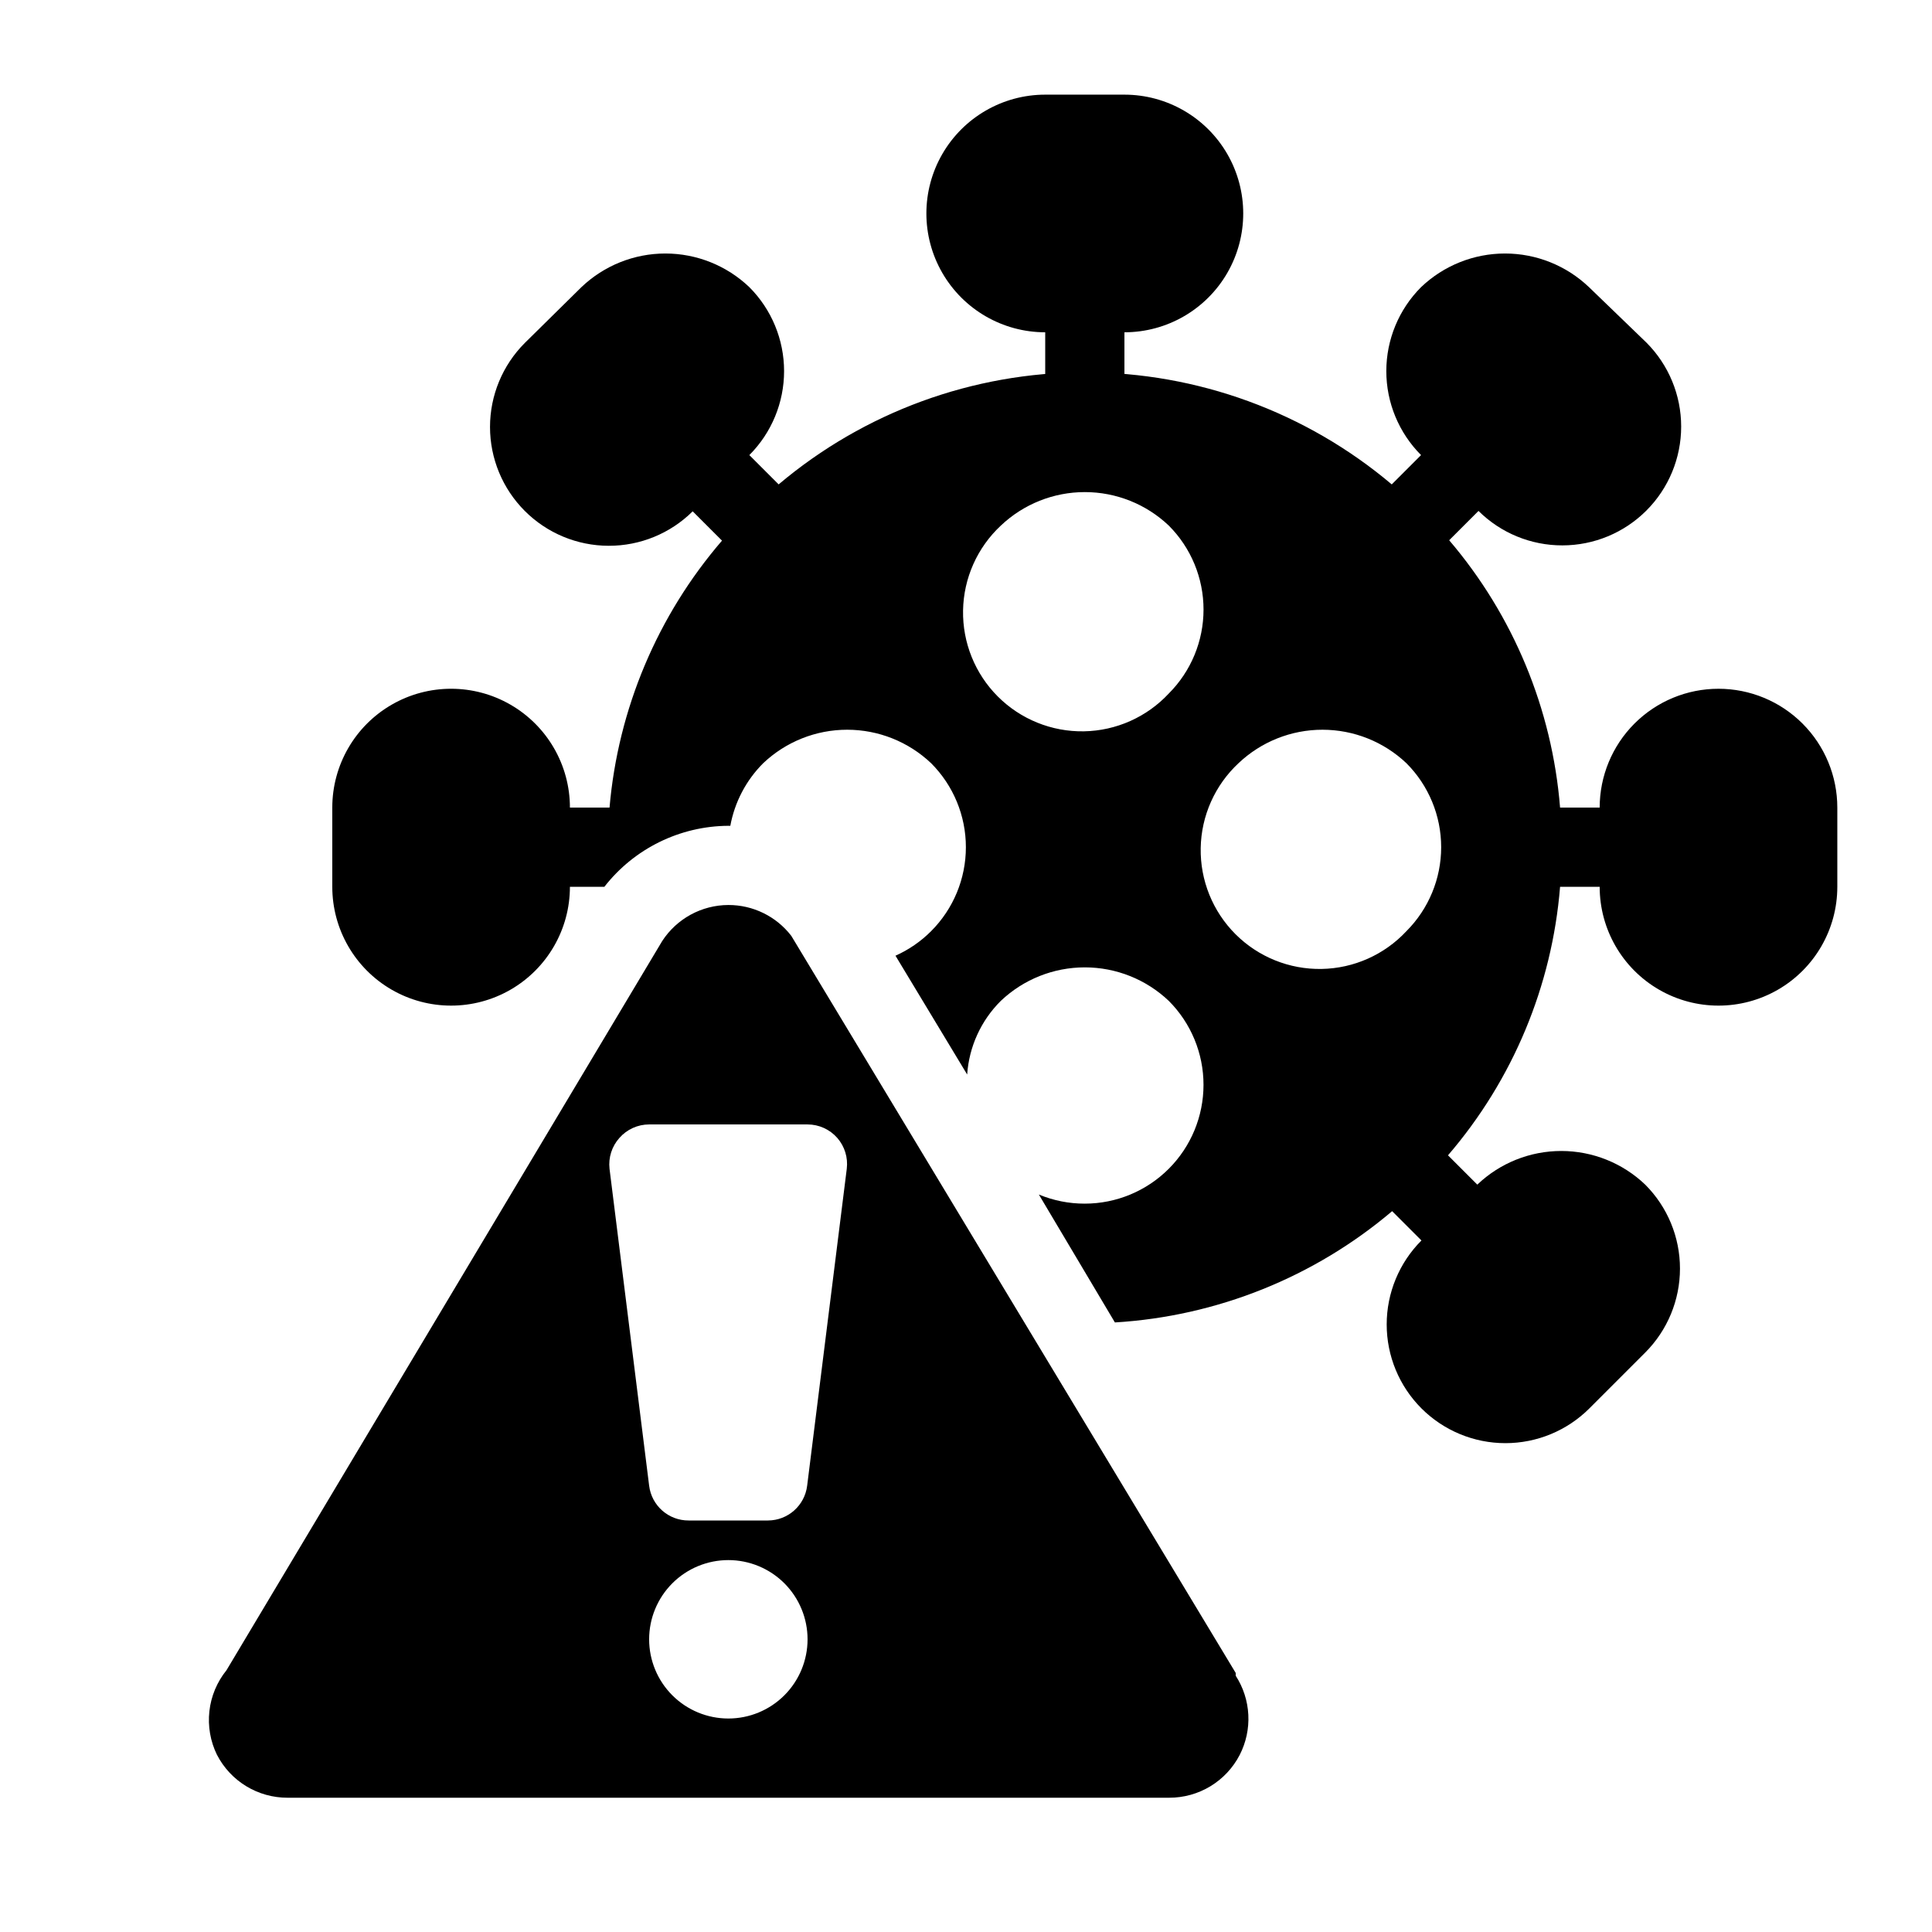<?xml version="1.0" encoding="UTF-8"?>
<!-- Uploaded to: SVG Repo, www.svgrepo.com, Generator: SVG Repo Mixer Tools -->
<svg fill="#000000" width="800px" height="800px" version="1.1" viewBox="144 144 512 512" xmlns="http://www.w3.org/2000/svg">
 <g>
  <path d="m420.99 232.06h20.992c11.246 0 21.645-6.004 27.27-15.746 5.621-9.742 5.621-21.742 0-31.488-5.625-9.742-16.023-15.742-27.27-15.742h-20.992c-11.25 0-21.645 6-27.27 15.742-5.625 9.746-5.625 21.746 0 31.488 5.625 9.742 16.02 15.746 27.27 15.746z"/>
  <path d="m431.49 263.55c-5.797 0-10.496-4.699-10.496-10.496v-31.488c0-5.797 4.699-10.496 10.496-10.496s10.496 4.699 10.496 10.496v31.488c0 2.781-1.109 5.453-3.074 7.422-1.969 1.969-4.641 3.074-7.422 3.074z"/>
  <path d="m599.42 326.53c-8.352 0-16.359 3.316-22.266 9.223-5.902 5.902-9.223 13.914-9.223 22.266h-10.496c-2.094-26.121-12.379-50.914-29.387-70.848l7.766-7.766v-0.004c5.918 5.867 13.918 9.152 22.254 9.133 8.348-0.008 16.352-3.332 22.25-9.238 5.898-5.902 9.207-13.906 9.207-22.25s-3.309-16.348-9.207-22.254l-15.219-14.691c-5.996-5.723-13.965-8.918-22.254-8.918-8.285 0-16.254 3.195-22.25 8.918-5.894 5.902-9.207 13.906-9.207 22.25s3.312 16.348 9.207 22.254l-7.766 7.766c-22.727-19.18-51.504-29.703-81.242-29.703-29.734 0-58.512 10.523-81.238 29.703l-7.766-7.766c5.894-5.906 9.207-13.91 9.207-22.254s-3.312-16.348-9.207-22.25c-5.996-5.723-13.965-8.918-22.254-8.918-8.285 0-16.254 3.195-22.25 8.918l-15.008 14.797c-5.898 5.906-9.211 13.91-9.211 22.254s3.312 16.348 9.211 22.25c5.898 5.906 13.902 9.23 22.25 9.238 8.332 0.02 16.336-3.266 22.25-9.133l7.766 7.766h0.004c-17.117 19.867-27.547 44.621-29.809 70.746h-10.496c0-11.25-6.004-21.645-15.746-27.27-9.742-5.625-21.746-5.625-31.488 0-9.742 5.625-15.742 16.02-15.742 27.27v20.992c0 11.25 6 21.645 15.742 27.27 9.742 5.625 21.746 5.625 31.488 0 9.742-5.625 15.746-16.02 15.746-27.27h9.133-0.004c7.902-10.133 20.008-16.086 32.855-16.164h0.523c1.156-6.285 4.191-12.07 8.711-16.586 6.008-5.699 13.973-8.875 22.254-8.875 8.277 0 16.242 3.176 22.25 8.875 5.898 5.906 9.211 13.91 9.211 22.254s-3.312 16.348-9.211 22.25c-2.723 2.731-5.926 4.934-9.445 6.508l18.996 31.488c0.504-7.375 3.676-14.316 8.922-19.523 6.008-5.699 13.973-8.875 22.254-8.875 8.277 0 16.242 3.176 22.25 8.875 5.898 5.906 9.211 13.91 9.207 22.258 0 8.344-3.312 16.348-9.211 22.25-5.902 5.906-13.902 9.227-22.246 9.234-4.18 0.008-8.32-0.812-12.176-2.414l20.152 33.898c27.031-1.633 52.812-11.98 73.473-29.492l7.766 7.766c-5.898 5.906-9.211 13.91-9.211 22.254s3.312 16.348 9.211 22.25c5.902 5.898 13.906 9.211 22.25 9.211 8.348 0 16.348-3.312 22.254-9.211l14.801-14.801-0.004 0.004c5.898-5.906 9.211-13.91 9.211-22.254s-3.312-16.348-9.211-22.25c-5.992-5.723-13.961-8.918-22.25-8.918-8.289 0-16.258 3.195-22.25 8.918l-7.769-7.769c17.184-19.977 27.586-44.895 29.703-71.16h10.496c0 11.25 6.004 21.645 15.746 27.27 9.742 5.625 21.746 5.625 31.488 0 9.742-5.625 15.742-16.02 15.742-27.27v-20.992c0-8.352-3.316-16.363-9.223-22.266-5.902-5.906-13.914-9.223-22.266-9.223zm-145.68 1.258c-5.824 6.25-13.938 9.867-22.48 10.02-8.543 0.148-16.781-3.18-22.82-9.219-6.043-6.043-9.371-14.277-9.219-22.82 0.148-8.543 3.766-16.66 10.016-22.484 6.008-5.699 13.973-8.875 22.254-8.875 8.277 0 16.242 3.176 22.25 8.875 5.898 5.906 9.207 13.91 9.207 22.254s-3.309 16.348-9.207 22.25zm62.977 62.977c-5.824 6.25-13.941 9.867-22.48 10.016-8.543 0.152-16.781-3.176-22.824-9.215-6.039-6.043-9.367-14.281-9.215-22.82 0.148-8.543 3.766-16.66 10.016-22.484 6.008-5.699 13.973-8.875 22.25-8.875 8.281 0 16.246 3.176 22.254 8.875 5.894 5.906 9.207 13.91 9.207 22.254s-3.312 16.348-9.207 22.25z"/>
  <path d="m201.52 609.08c1.773 3.426 4.453 6.293 7.75 8.293 3.293 2 7.078 3.051 10.934 3.043h233.64c3.856 0.008 7.637-1.043 10.934-3.043 3.293-2 5.977-4.867 7.75-8.293 1.684-3.281 2.477-6.949 2.289-10.637-0.184-3.684-1.336-7.258-3.34-10.355v-0.734l-117.77-195.33c-3.984-5.18-10.156-8.207-16.688-8.188-7.082 0.023-13.672 3.613-17.531 9.551l-115.46 193.23h0.004c-2.519 3.113-4.098 6.883-4.543 10.863-0.445 3.981 0.258 8.004 2.023 11.598zm135.5-9.656c-5.57 0-10.906-2.211-14.844-6.148-3.938-3.934-6.148-9.273-6.148-14.844 0-5.566 2.211-10.906 6.148-14.844 3.938-3.934 9.273-6.148 14.844-6.148 5.566 0 10.906 2.215 14.844 6.148 3.934 3.938 6.148 9.277 6.148 14.844 0 5.57-2.215 10.91-6.148 14.844-3.938 3.938-9.277 6.148-14.844 6.148zm-28.863-153.87c1.988-2.266 4.856-3.562 7.871-3.566h41.984c3.012 0.004 5.883 1.301 7.871 3.566 1.965 2.246 2.883 5.223 2.519 8.188l-10.496 83.969c-0.637 5.258-5.094 9.223-10.391 9.234h-20.992c-5.34 0.039-9.855-3.934-10.496-9.234l-10.496-83.969c-0.336-2.981 0.621-5.957 2.625-8.188z"/>
 </g>
</svg>